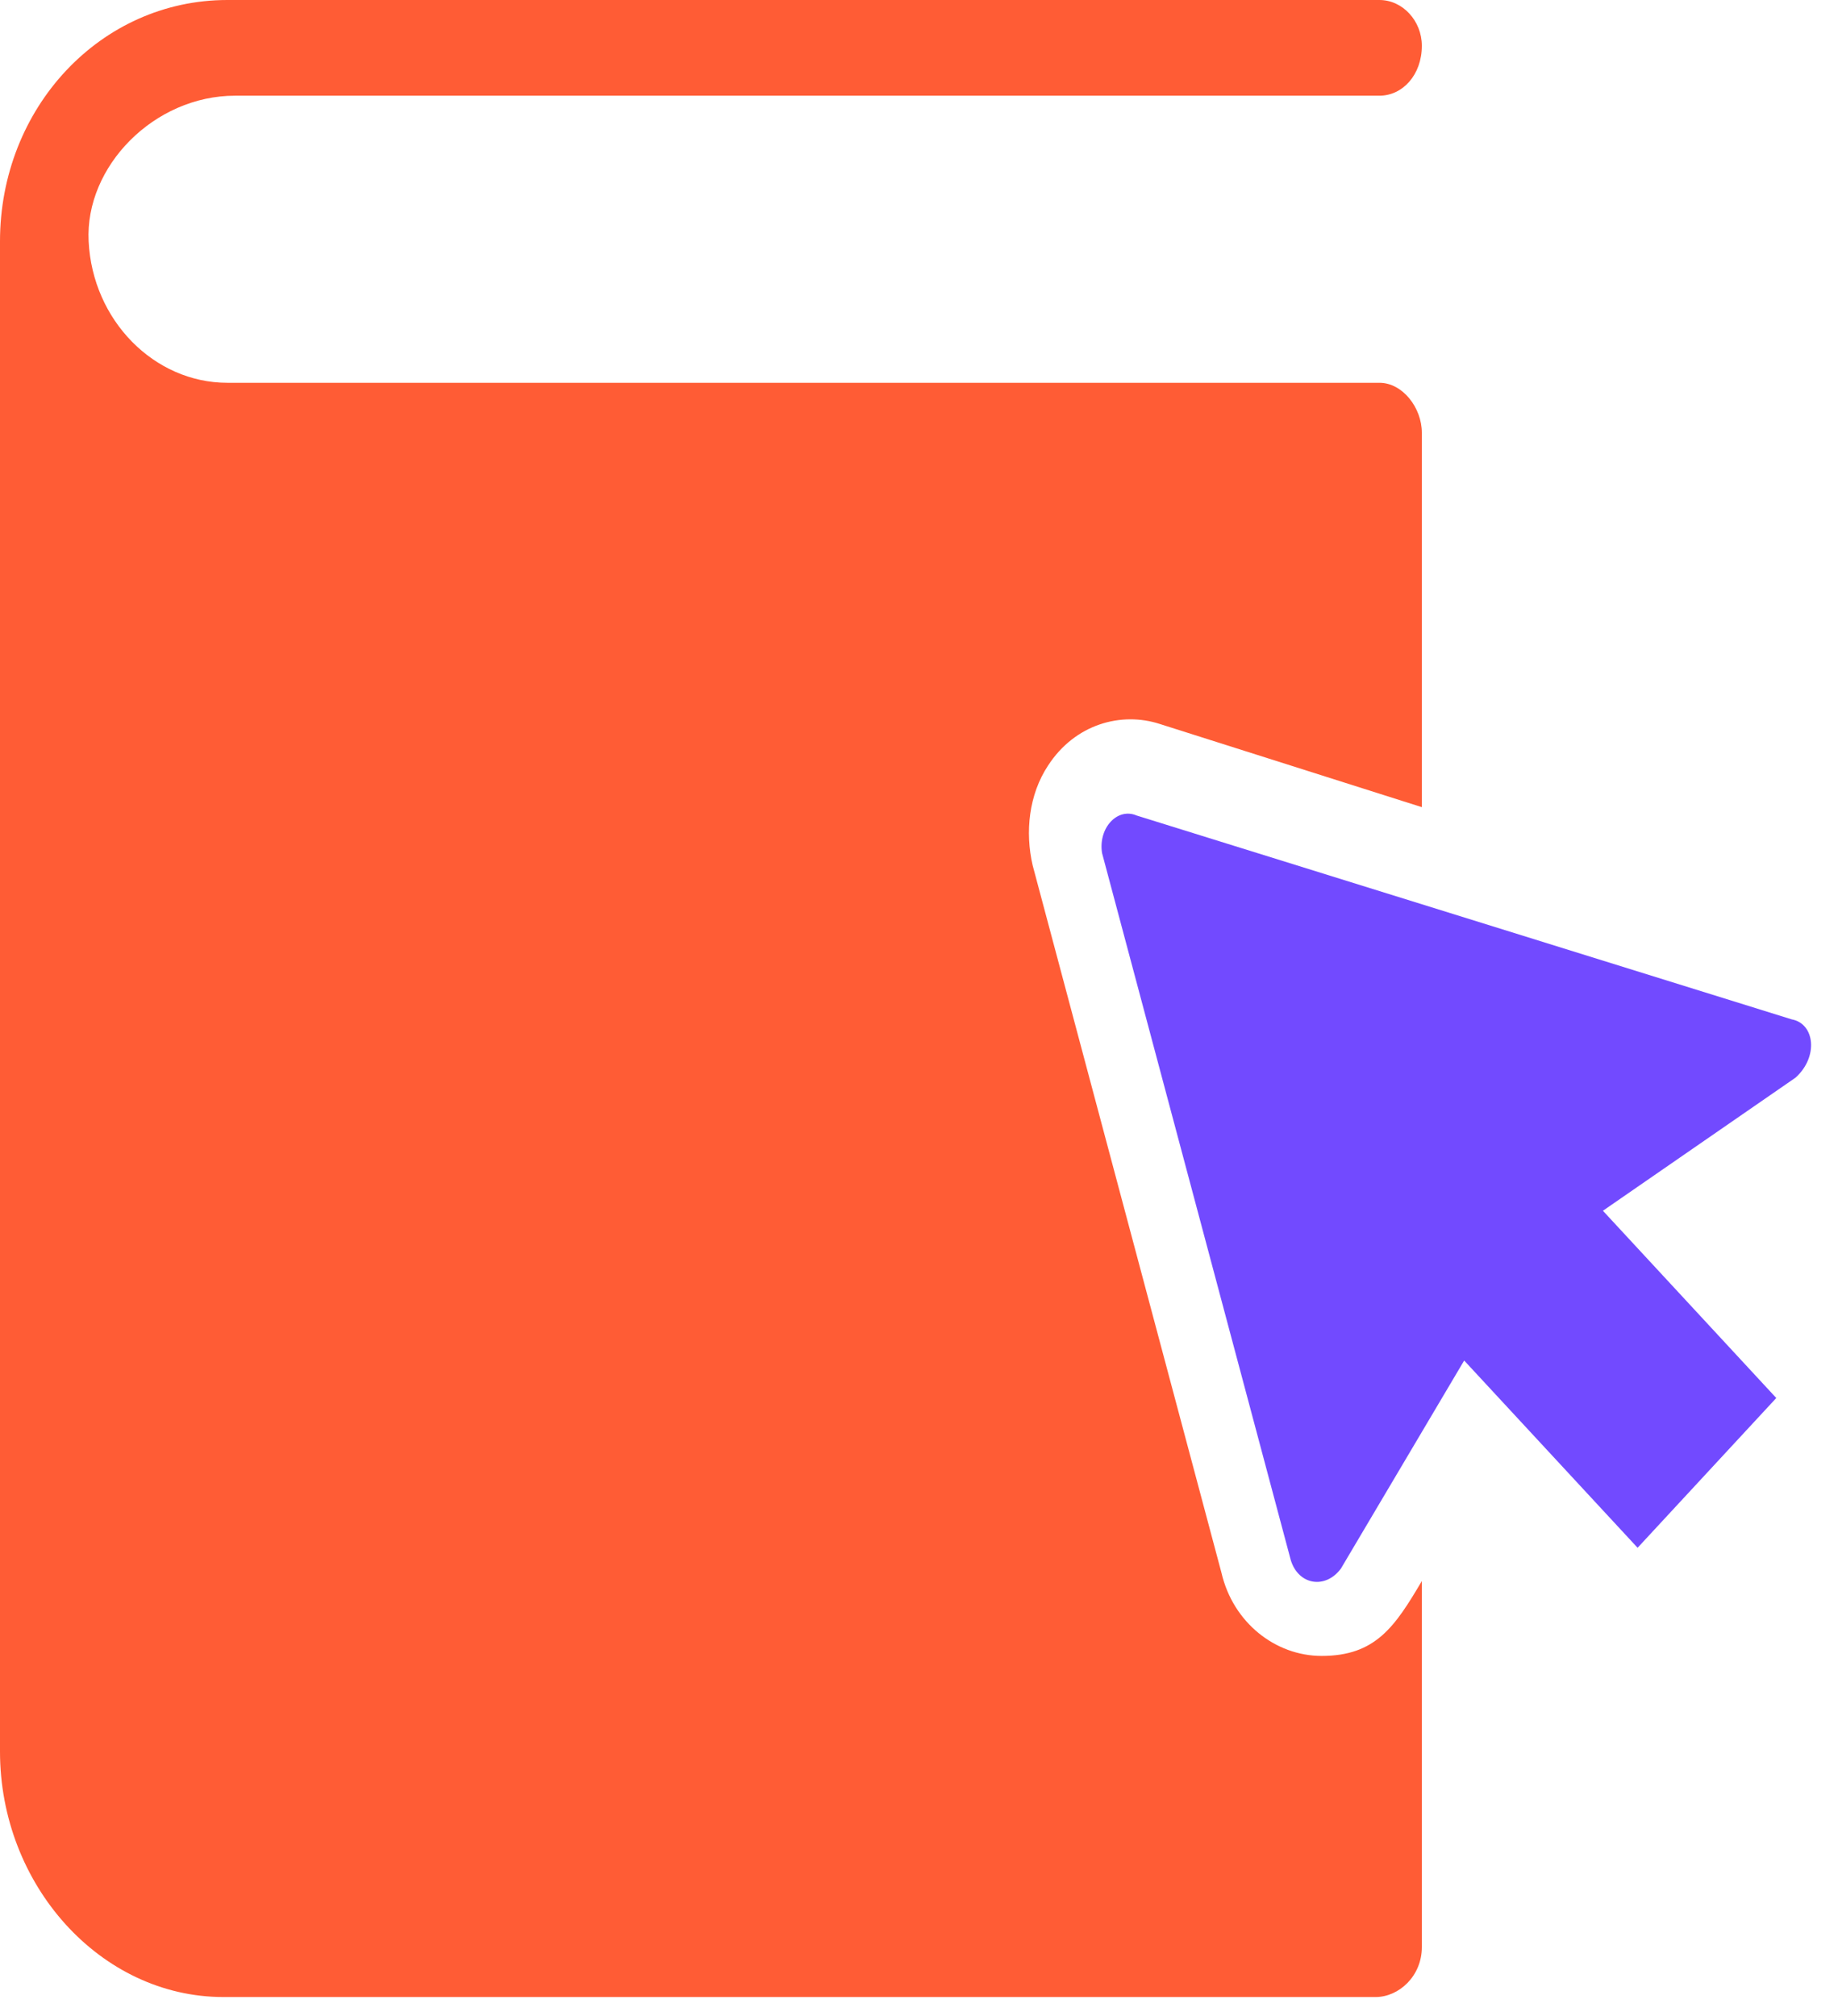 <svg width="31" height="34" viewBox="0 0 31 34" fill="none" xmlns="http://www.w3.org/2000/svg">
<path d="M22.291 27.928C21.511 27.928 20.796 27.366 20.601 26.524L17.417 14.595C17.287 14.034 17.352 13.402 17.677 12.911C18.132 12.21 18.912 11.999 19.561 12.21L23.981 13.613C23.981 7.368 23.981 8.35 23.981 7.298C23.981 6.877 23.656 6.456 23.266 6.456C21.121 6.456 6.174 6.456 3.834 6.456C2.6 6.456 1.56 5.403 1.495 4.07C1.43 2.807 2.6 1.614 3.964 1.614H23.266C23.656 1.614 23.981 1.263 23.981 0.772C23.981 0.351 23.656 0 23.266 0H3.834C1.69 0 0 1.824 0 4.07V29.541C0 31.787 1.69 33.681 3.769 33.681C7.474 33.681 18.912 33.681 23.201 33.681C23.591 33.681 23.981 33.331 23.981 32.839V26.665C23.526 27.436 23.201 27.928 22.291 27.928Z" fill="#FF5C35"/>
<path d="M30.219 17.192L19.171 13.754C18.846 13.614 18.521 13.965 18.587 14.386L21.771 26.314C21.901 26.735 22.356 26.806 22.616 26.455L24.695 22.946L27.62 26.104L29.959 23.578L27.035 20.42L30.284 18.175C30.674 17.824 30.609 17.263 30.219 17.192Z" fill="#724AFF"/>
</svg>
